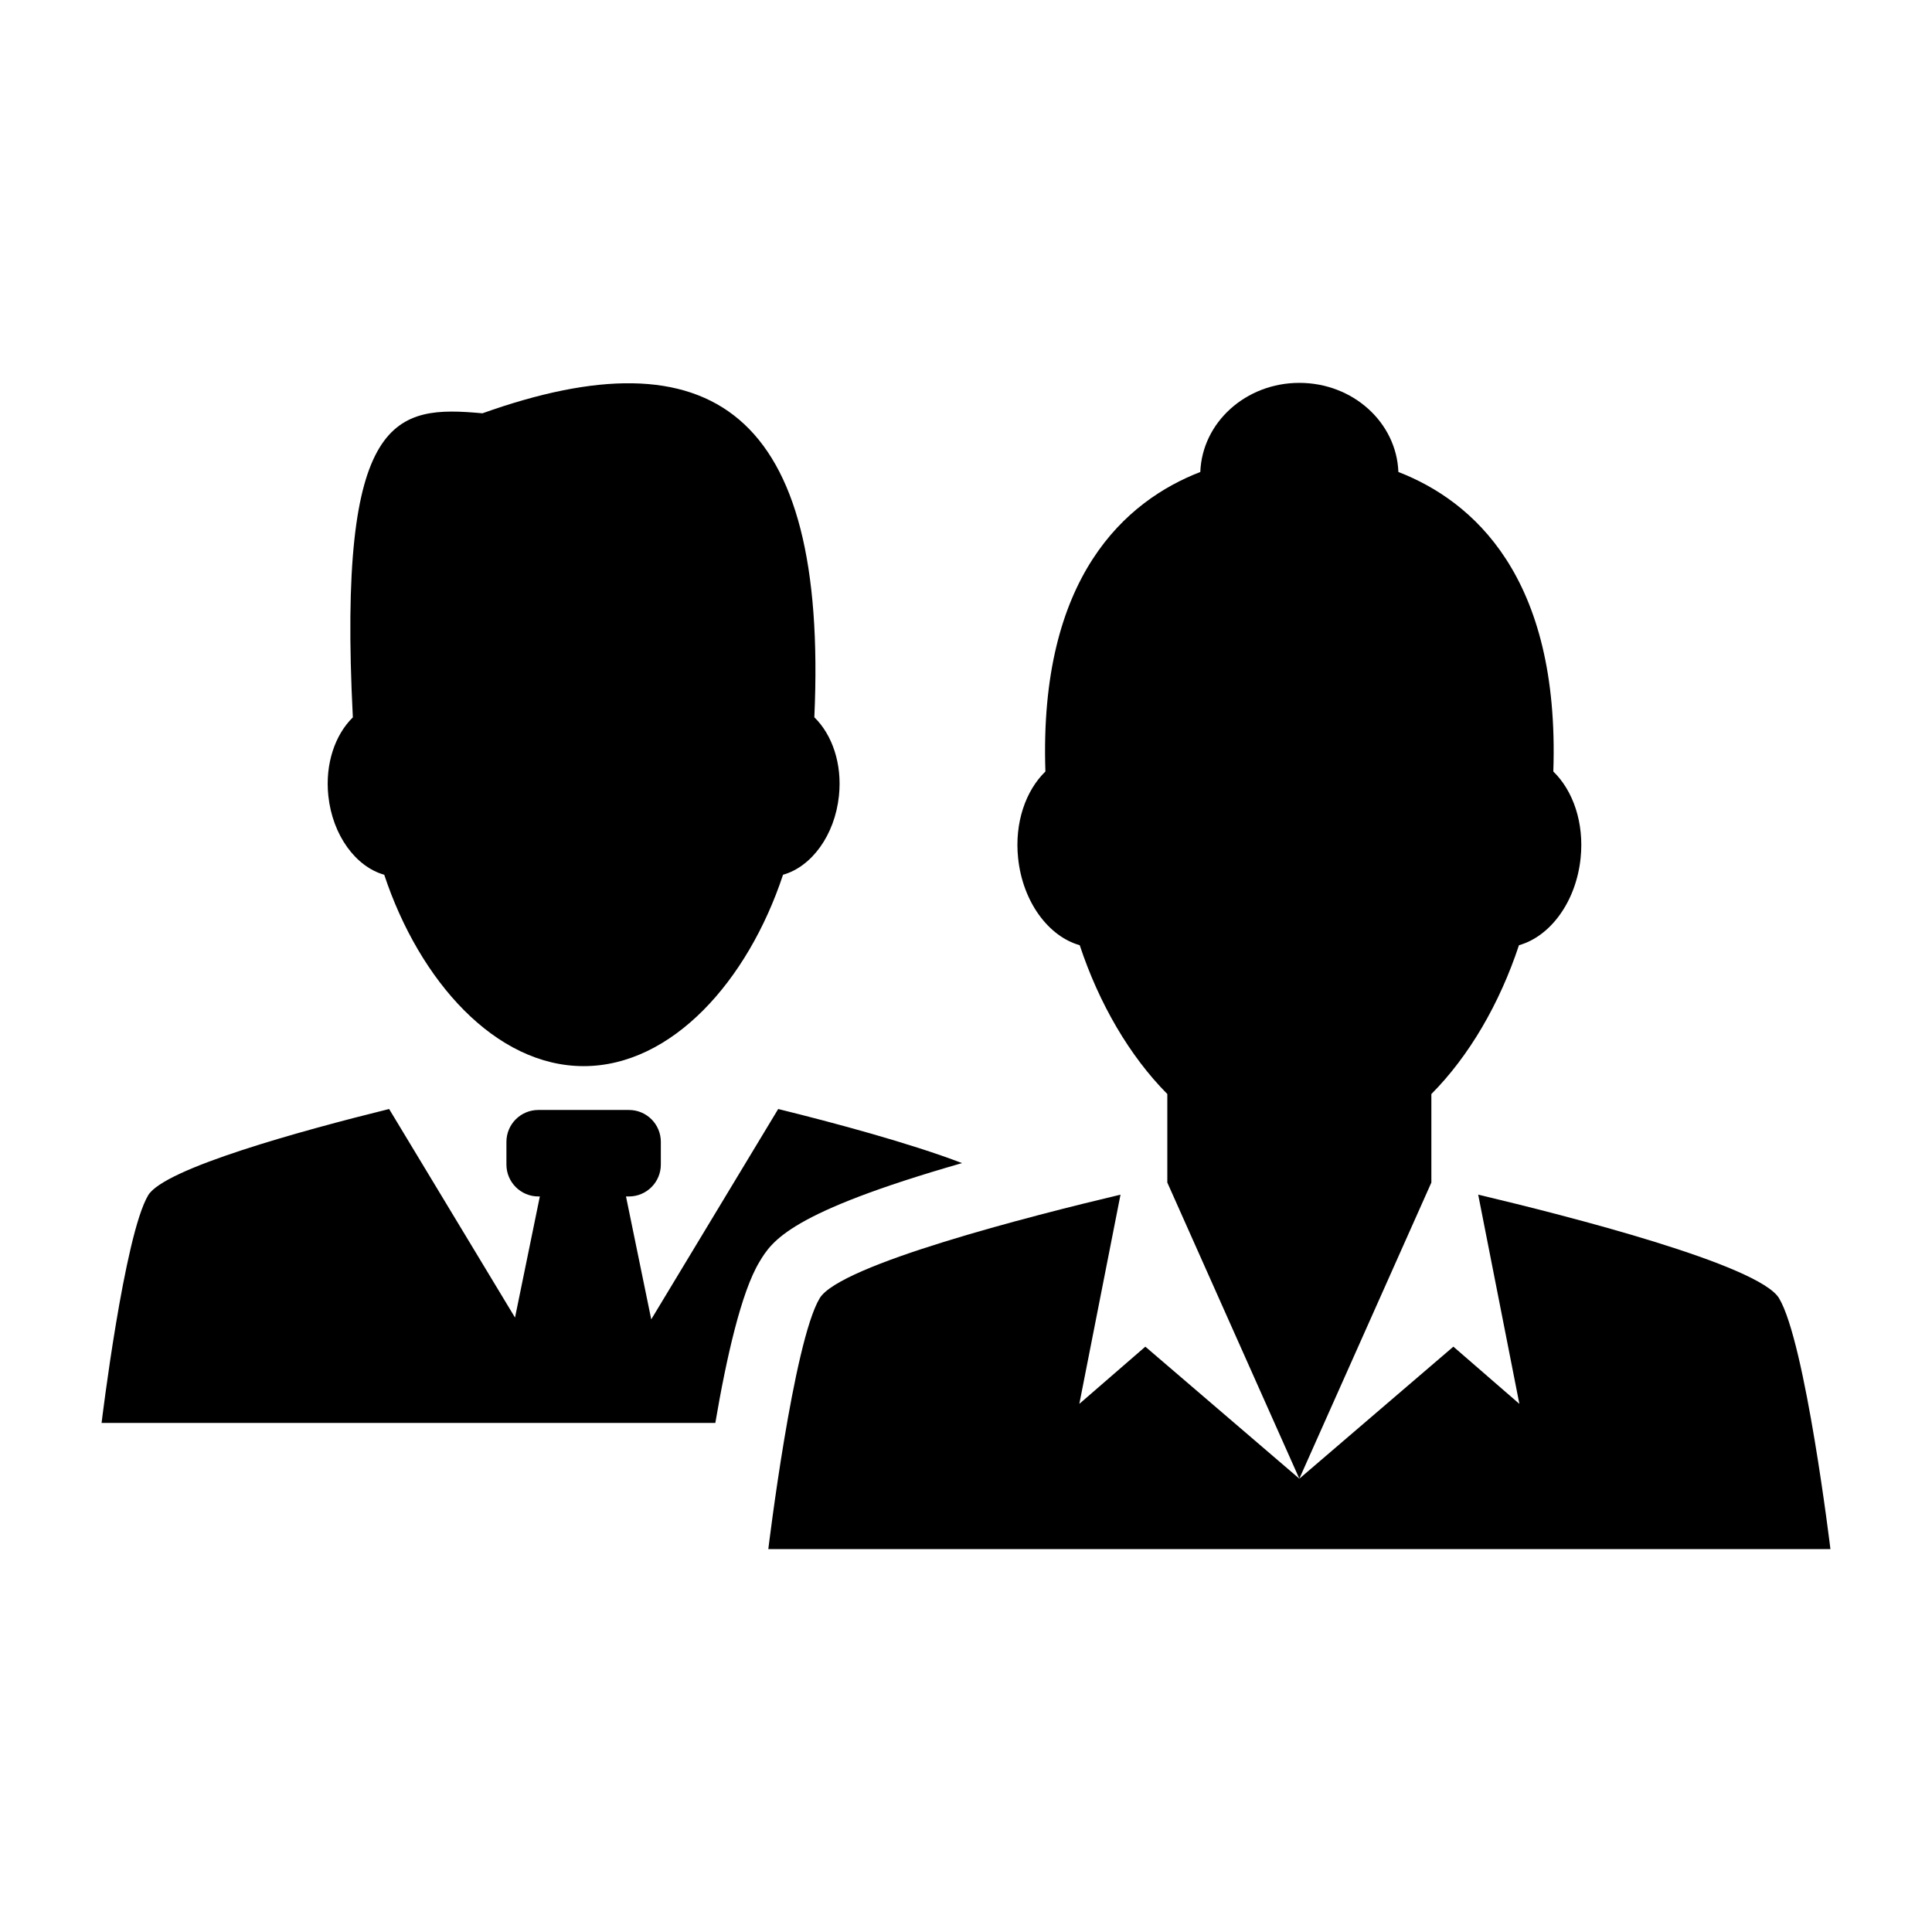 <?xml version="1.0" encoding="UTF-8"?>
<!-- Uploaded to: ICON Repo, www.iconrepo.com, Generator: ICON Repo Mixer Tools -->
<svg fill="#000000" width="800px" height="800px" version="1.1" viewBox="144 144 512 512" xmlns="http://www.w3.org/2000/svg">
 <g>
  <path d="m398.95 452.23c-13.742-5.254-33.82-10.656-48.719-14.332l-33.645 55.746-6.691-32.57h0.773c4.684 0 8.461-3.797 8.461-8.461v-6c0-4.684-3.777-8.461-8.461-8.461h-23.988c-4.684 0-8.473 3.777-8.473 8.461v6c0 4.664 3.789 8.461 8.473 8.461h0.383l-6.578 32.094-33.363-55.27c-23.363 5.773-59.582 15.75-63.844 22.848-6.352 10.586-12.359 60.348-12.359 60.348h162.65c2.949-17.336 6.887-34.707 11.664-42.648 3.383-5.648 8.012-13.105 53.719-26.215z"/>
  <path d="m231.01 354.88c1.102 10.504 7.297 18.828 14.816 20.938 9.348 28.184 29.5 50.719 52.844 50.719 23.352 0 43.496-22.523 52.844-50.719 7.527-2.117 13.723-10.43 14.816-20.938 0.895-8.488-1.809-16.195-6.523-20.797 3.695-81.355-27.496-102.12-87.953-80.555-22.961-2.098-38.477-0.234-34.344 80.582-4.699 4.594-7.387 12.297-6.5 20.77z"/>
  <path d="m523.33 433.93c10-10.066 18.09-23.957 23.211-39.438 8.305-2.332 15.133-11.496 16.336-23.074 0.98-9.387-2.008-17.895-7.231-22.961 1.754-51.77-21.422-71.754-41.059-79.379-0.496-13.117-12.043-23.613-26.246-23.613-14.211 0-25.75 10.496-26.246 23.613-19.641 7.613-42.805 27.605-41.051 79.379-5.215 5.066-8.219 13.574-7.231 22.961 1.203 11.57 8.031 20.738 16.328 23.074 5.121 15.469 13.211 29.359 23.211 39.438v23.457l34.988 78.48 34.988-78.48v-23.457z"/>
  <path d="m615.47 488.05c-5.316-8.871-55.848-21.793-79.734-27.457l10.914 55.445-17.492-15.16-40.816 34.988-40.816-34.988-17.492 15.16 10.914-55.445c-23.875 5.664-74.406 18.586-79.723 27.457-6.996 11.664-13.613 66.477-13.613 66.477h281.47c0-0.004-6.613-54.816-13.613-66.477z"/>
 </g>
</svg>